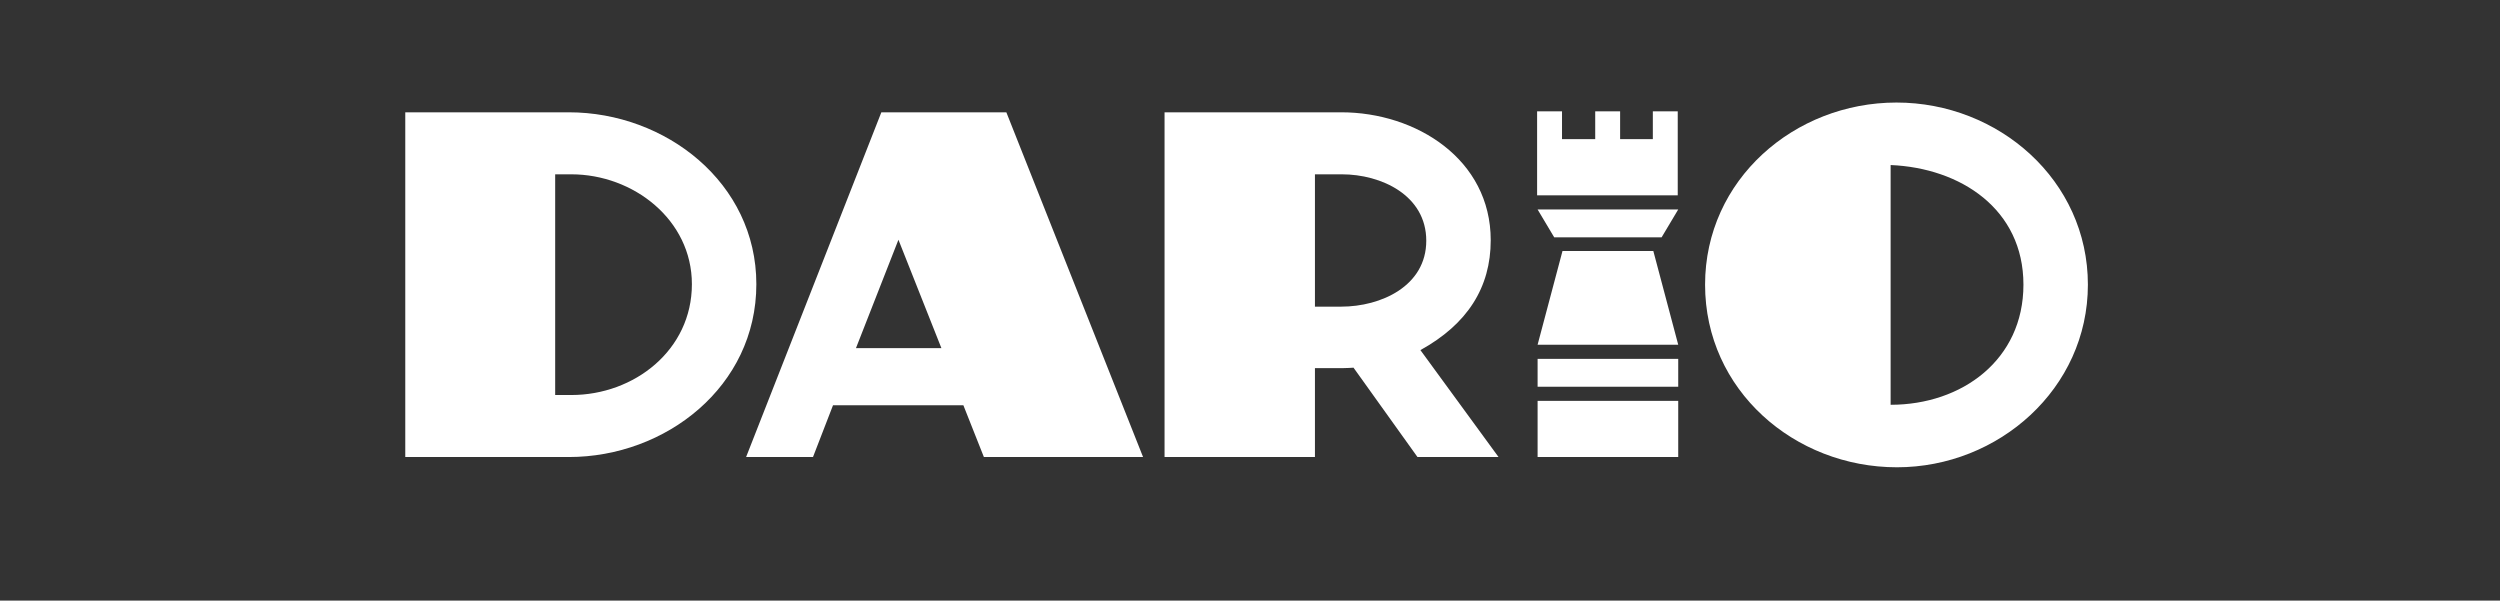 <?xml version="1.0" encoding="UTF-8"?> <!-- Generator: Adobe Illustrator 27.0.0, SVG Export Plug-In . SVG Version: 6.00 Build 0) --> <svg xmlns="http://www.w3.org/2000/svg" xmlns:xlink="http://www.w3.org/1999/xlink" id="Слой_1" x="0px" y="0px" viewBox="0 0 512 123" style="enable-background:new 0 0 512 123;" xml:space="preserve"><rect x="0" y="0" width="512" height="123" fill="#333333" stroke="none"/> <style type="text/css"> .st0{fill-rule:evenodd;clip-rule:evenodd;fill:#FFFFFF;} </style> <g> <path class="st0" d="M320,28.5h6.7v-5.7h5.1v5.7h6.7v-5.7h5.1V40h-28.8V22.8h5.1V28.5L320,28.5z M314.9,79.2h28.8v-5.7h-28.8V79.2 L314.9,79.2z M314.9,93.6h28.8V82.1h-28.8V93.6L314.9,93.6z M314.9,70.6h28.8l-5.1-19.2H320L314.9,70.6L314.9,70.6z M318.3,48.6h22 l3.4-5.7h-28.8L318.3,48.6L318.3,48.6z"></path> <path class="st0" d="M113.7,80.9V35.7h3.3c12.7,0,24.7,9.3,24.7,22.5c0,13.5-11.8,22.7-24.7,22.7H113.7L113.7,80.9z M154.9,58.2 c0-20.8-18.6-35.2-38.4-35.2H83v70.6h33.5C136.3,93.6,154.9,79.2,154.9,58.2L154.9,58.2z"></path> <path class="st0" d="M184,49.1l8.8,22.2h-17.5L184,49.1L184,49.1z M152.8,93.6h13.7l4.1-10.6h26.7l4.2,10.6h32.6l-28-70.6h-25.6 L152.8,93.6L152.8,93.6z"></path> <path class="st0" d="M238.6,93.6h30.7V75.4c1.3,0,2.5,0,3.9,0c1.3,0,2.7,0,4-0.1l13.1,18.3h16.6l-16-21.9 c9.6-5.3,14.4-12.8,14.4-22.5c0-16.6-15.3-26.2-30.6-26.2h-36.2V93.6L238.6,93.6z M269.3,62.7v-27h5.5c8.1,0,17.3,4.3,17.3,13.6 c0,9.3-9.3,13.5-17.4,13.5H269.3L269.3,62.7z"></path> <path class="st0" d="M349.2,58.3c0,21.6,18.3,37.4,39.3,37.4c20.8,0,39.1-16.1,39.1-37.4c0-21.4-18.3-37.3-39.2-37.3 C367.5,21,349.2,36.8,349.2,58.3L349.2,58.3z M387.2,82.9V33.8c14.3,0.6,27.2,9,27.2,24.5C414.4,73.7,401.8,82.9,387.2,82.9 L387.2,82.9z"></path> </g> </svg> 